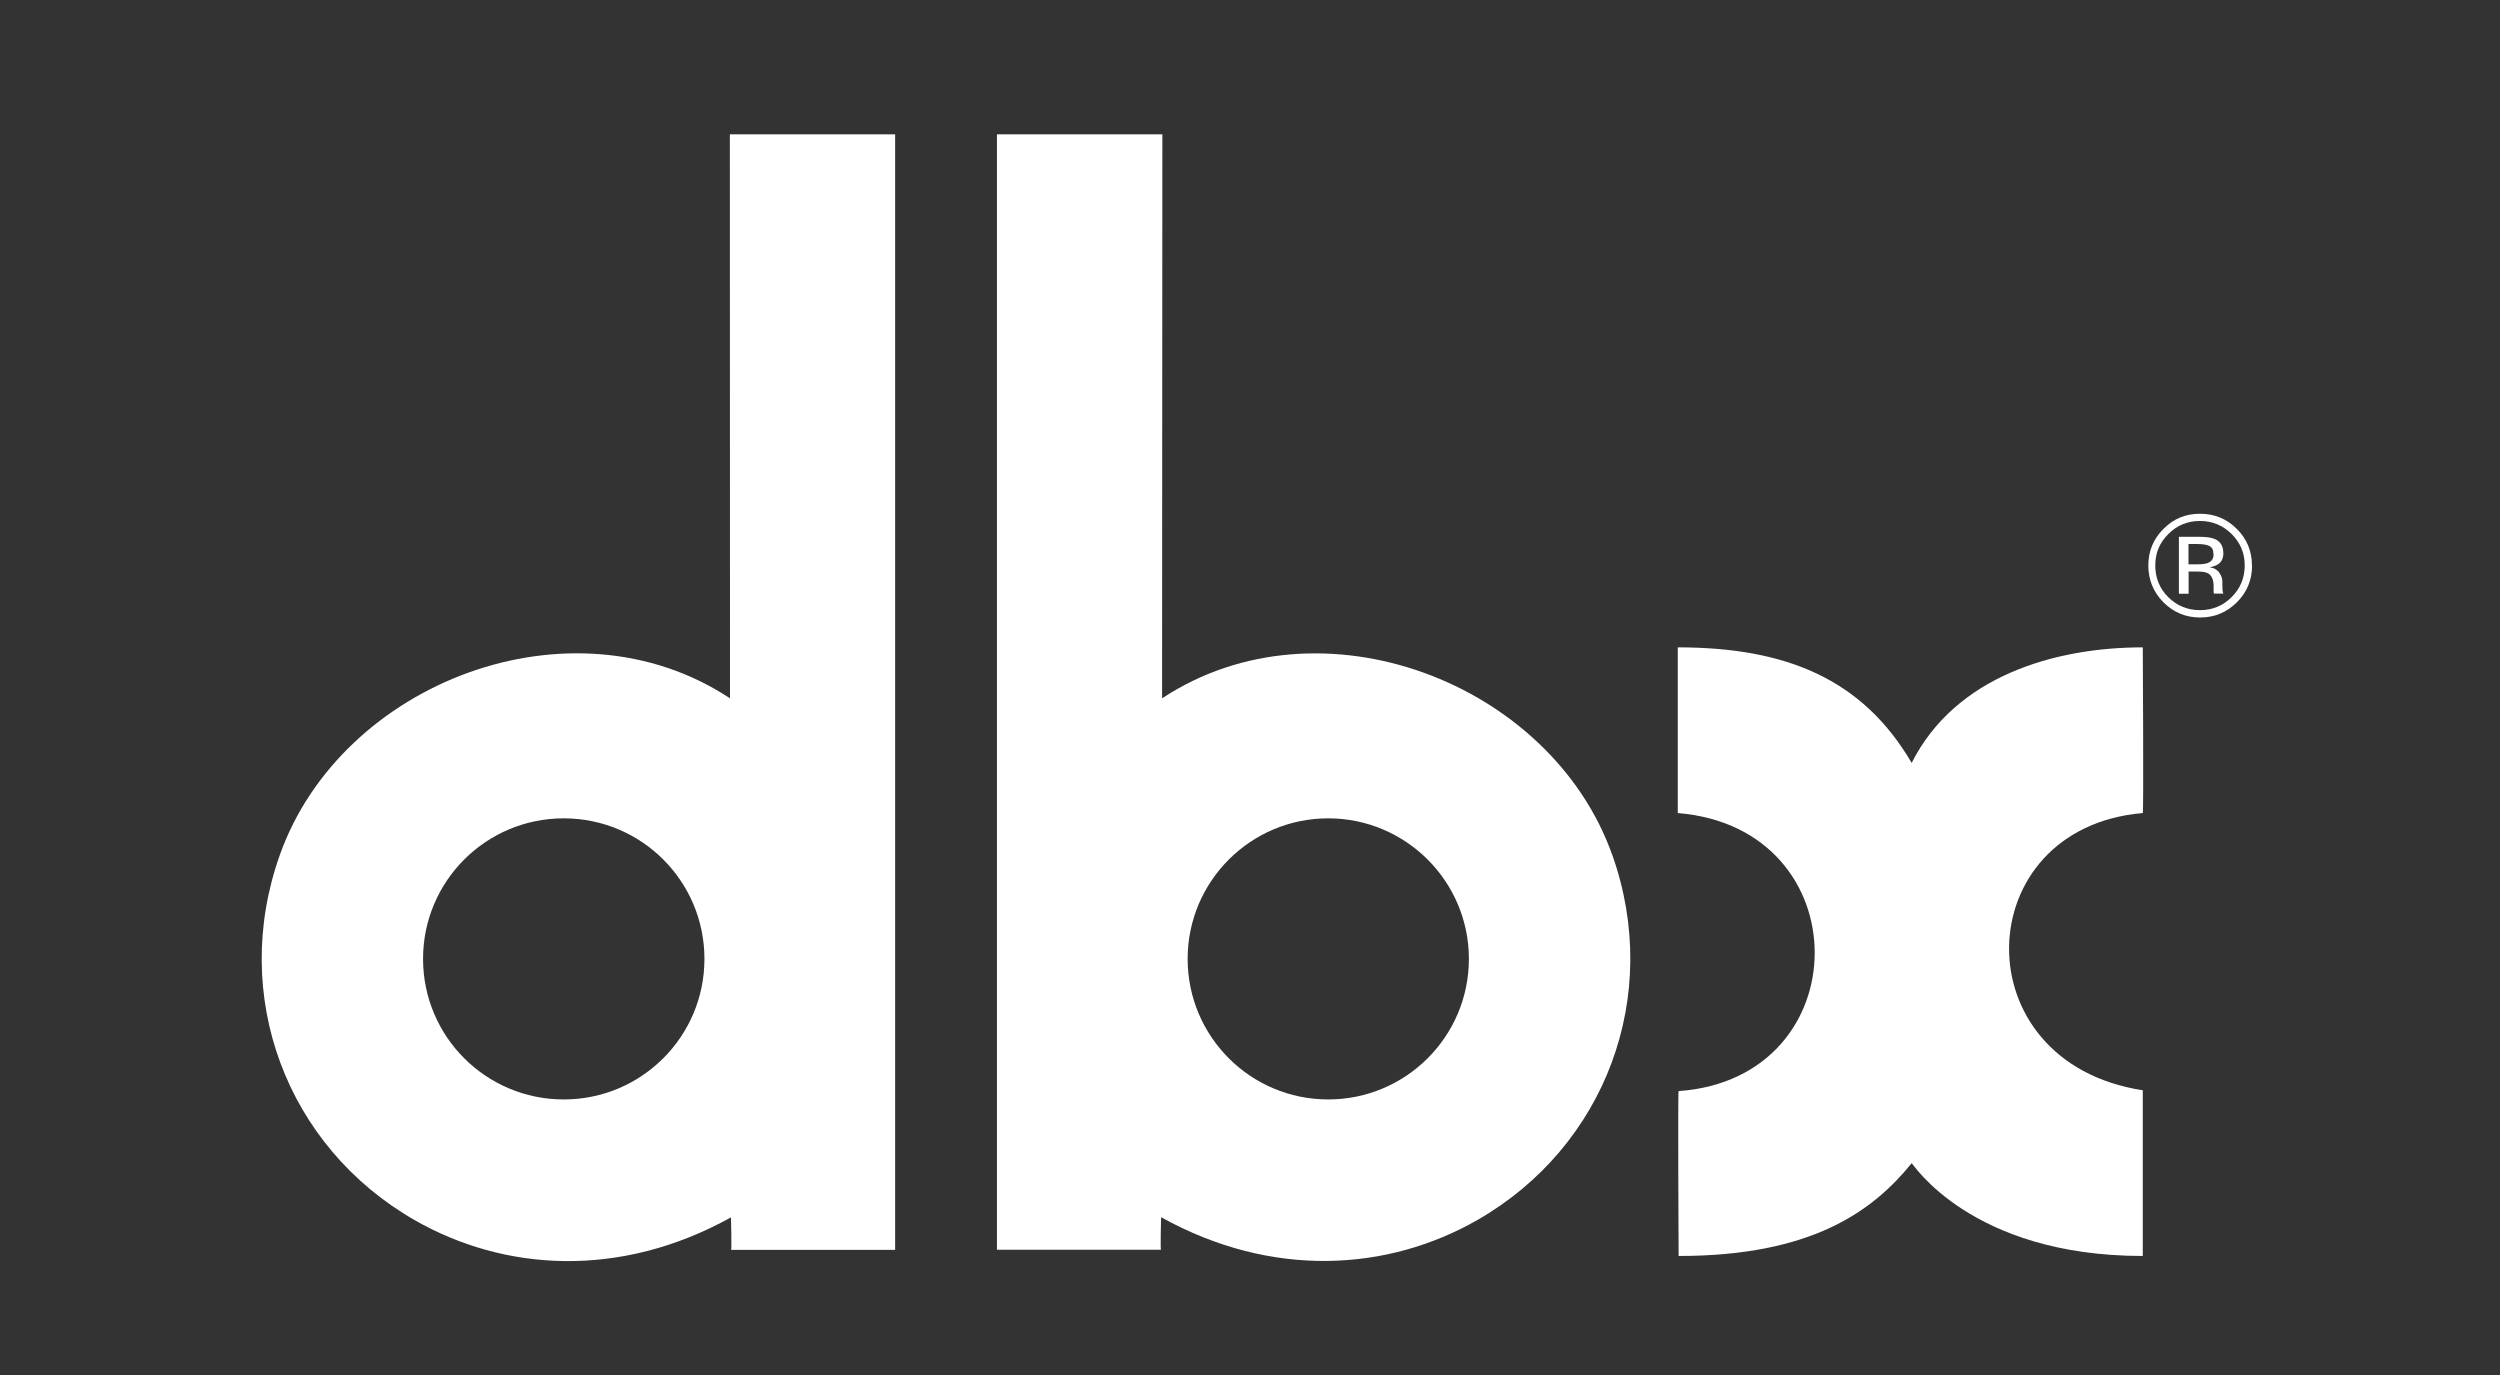 <?xml version="1.0" encoding="UTF-8"?>
<svg id="DBX_WH" data-name="DBX WH" xmlns="http://www.w3.org/2000/svg" xmlns:xlink="http://www.w3.org/1999/xlink" viewBox="0 0 180 99">
  <rect x="0" y="0" width="180" height="99" fill="#333333" stroke="none"/>
  <defs>
    <style>
      .cls-1 {
        fill: #fff;
      }

      .cls-2 {
        fill: none;
      }

      .cls-3 {
        clip-path: url(#clippath-1);
      }

      .cls-4 {
        clip-path: url(#clippath);
      }
    </style>
    <clipPath id="clippath">
      <rect class="cls-2" x="6.73" y="-11.63" width="166.78" height="128.88"/>
    </clipPath>
    <clipPath id="clippath-1">
      <rect class="cls-2" x="6.73" y="-11.63" width="166.78" height="128.88"/>
    </clipPath>
  </defs>
  <g class="cls-4">
    <g class="cls-3">
      <path class="cls-1" d="M64.45,70.11V9.67h-11.9s.01,40.67.01,40.61c-11.41-7.54-27.99-1.16-32.41,11.27-3.62,10.16.49,21.01,9.69,26.29,6.47,3.71,14.81,4.24,22.79-.19,0,0,.07,2.47,0,2.34h11.82v-19.87ZM40.59,79.16c-5.6,0-10.13-4.53-10.13-10.12s4.53-10.12,10.13-10.12,10.13,4.53,10.13,10.12-4.53,10.12-10.13,10.12"/>
      <path class="cls-1" d="M120.86,90.42s-.06-11.85,0-11.86c13.04-.93,13.11-18.95-.06-20.02v-11.93c7.76,0,13.29,2.25,16.84,8.32,3.15-6.24,10.29-8.32,16.64-8.32,0,.07.07,11.92,0,11.93-12.57,1.07-13.1,17.95,0,19.96v11.93c-12.44,0-16.6-6.73-16.64-6.68-2.81,3.47-7.21,6.68-16.77,6.68"/>
      <path class="cls-1" d="M158.4,37.51c.89,0,1.65.32,2.28.94.63.63.94,1.38.94,2.26s-.31,1.66-.94,2.28c-.63.63-1.39.94-2.28.94s-1.66-.31-2.29-.94c-.63-.63-.93-1.39-.93-2.28s.31-1.64.94-2.26c.63-.63,1.39-.94,2.28-.94M162.14,40.71c0-1.03-.36-1.9-1.09-2.63-.73-.73-1.61-1.09-2.65-1.09s-1.91.36-2.63,1.09c-.73.73-1.09,1.6-1.09,2.63s.36,1.92,1.08,2.65c.73.73,1.61,1.1,2.65,1.1s1.92-.37,2.65-1.1c.73-.73,1.09-1.62,1.09-2.65M159.38,39.91c0,.31-.14.52-.43.63-.16.06-.39.09-.71.09h-.67v-1.46h.63c.41,0,.71.05.89.15.19.1.28.3.28.59M156.88,38.66v4.09h.7v-1.6h.58c.39,0,.66.04.82.13.26.15.4.46.4.93v.45s.02.04.02.04c0,.01.01.03.01.04h.68l-.03-.05s-.03-.11-.04-.22c0-.11-.01-.21-.01-.3v-.3c0-.21-.07-.42-.22-.63-.15-.22-.38-.35-.7-.4.25-.04.45-.11.59-.2.27-.17.4-.44.4-.8,0-.52-.21-.87-.64-1.04-.24-.1-.61-.15-1.12-.15h-1.45Z"/>
      <path class="cls-1" d="M116.08,61.55c-4.42-12.43-21-18.8-32.41-11.27,0,.06.02-40.61.02-40.61h-11.91v80.31h11.82c-.07.13,0-2.34,0-2.34,7.98,4.43,16.32,3.9,22.79.19,9.2-5.28,13.3-16.13,9.69-26.29M95.63,79.16c-5.59,0-10.12-4.53-10.12-10.12s4.54-10.12,10.12-10.12,10.13,4.53,10.13,10.12-4.54,10.12-10.13,10.12"/>
    </g>
  </g>
</svg>